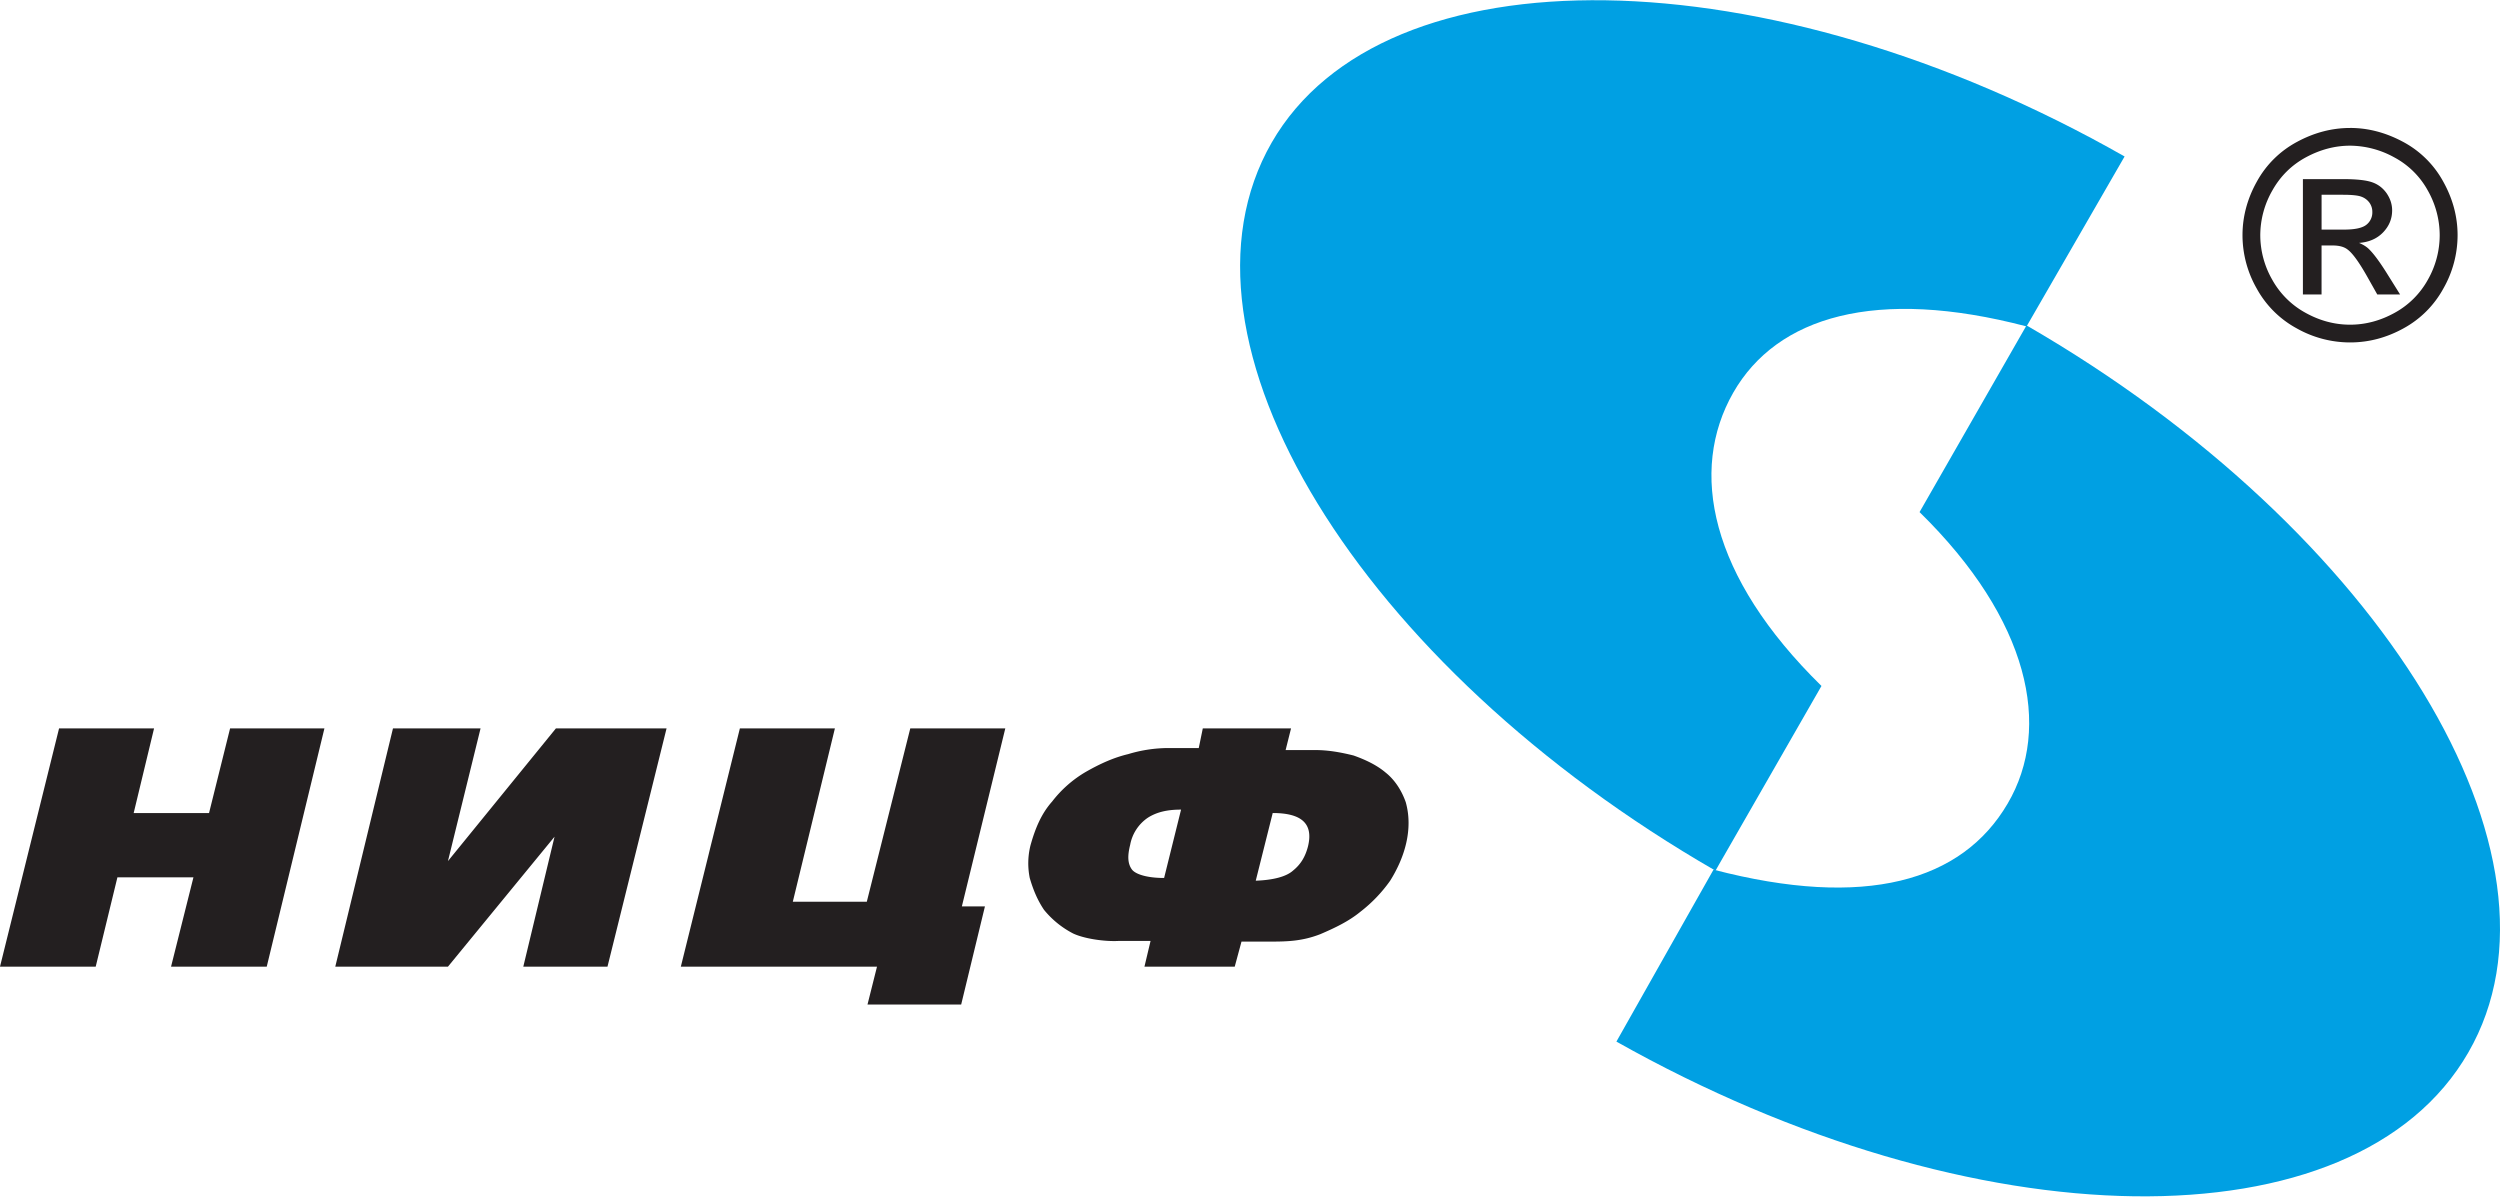 <svg width="117" height="56" fill="none" xmlns="http://www.w3.org/2000/svg"><g clip-path="url(#a)"><path d="M31.195 34.09 28.43 45.24h-3.94l1.462-6.082-4.988 6.082h-5.273l2.7-11.15h4.099l-1.526 6.209 5.052-6.209h5.178Zm.668 11.15 2.763-11.15h4.447l-1.969 8.11h3.463l2.034-8.11h4.447l-2.033 8.331h1.08l-1.112 4.592h-4.384l.445-1.773h-9.181Zm26.906-4.023c.827-.031 1.43-.19 1.747-.475.35-.284.572-.634.7-1.14.253-1.046-.286-1.552-1.653-1.552l-.794 3.167Zm-3.495-3.327c-.602 0-1.111.096-1.556.38a1.96 1.96 0 0 0-.826 1.267c-.127.507-.127.888.095 1.173.19.221.731.379 1.493.379l.794-3.2Zm9.786 3.327a6.754 6.754 0 0 1-1.398 1.457c-.54.444-1.207.761-1.874 1.046-.823.32-1.51.347-2.32.347h-1.366l-.317 1.173H53.56l.286-1.204h-1.492c-.69.036-1.627-.111-2.13-.348a4.3 4.3 0 0 1-1.366-1.11c-.317-.474-.508-.95-.666-1.488a3.501 3.501 0 0 1 .032-1.52c.222-.792.508-1.489 1.017-2.06a5.47 5.47 0 0 1 1.587-1.393c.667-.38 1.302-.665 1.97-.824a6.567 6.567 0 0 1 1.874-.285h1.43l.189-.92h4.13l-.254 1.015h1.398c.571 0 1.144.095 1.778.253.54.19 1.08.443 1.494.792.444.349.763.856.952 1.394.355 1.266-.049 2.589-.729 3.675ZM2.764 34.09H7.21l-.954 3.96h3.527l.985-3.96h4.415l-2.7 11.15H8.005l1.048-4.181H5.495l-1.016 4.18H0L2.764 34.09ZM108.65 10.745h1.061c.506 0 .853-.078 1.037-.227a.73.73 0 0 0 .277-.599.732.732 0 0 0-.133-.43.8.8 0 0 0-.37-.28c-.158-.063-.449-.094-.879-.094h-.993v1.63Zm-.874 3.037v-5.4h1.859c.638 0 1.099.048 1.383.149.284.099.509.274.681.521.168.25.253.512.253.794 0 .394-.142.737-.424 1.03-.282.293-.657.456-1.124.492.19.08.345.175.458.286.219.213.485.57.803 1.072l.66 1.056h-1.068l-.48-.852c-.378-.667-.682-1.087-.914-1.255-.16-.125-.394-.187-.702-.187h-.512v2.294h-.873Zm2.209-6.964c-.709 0-1.396.182-2.066.543-.668.36-1.194.88-1.57 1.548a4.228 4.228 0 0 0-.568 2.1 4.2 4.2 0 0 0 .558 2.079 3.95 3.95 0 0 0 1.557 1.55c.667.37 1.361.557 2.089.557.724 0 1.42-.187 2.088-.557a3.927 3.927 0 0 0 1.553-1.55 4.223 4.223 0 0 0 .552-2.078 4.25 4.25 0 0 0-.561-2.101 3.866 3.866 0 0 0-1.572-1.548 4.324 4.324 0 0 0-2.06-.543Zm0-.83c.845 0 1.668.216 2.474.648a4.614 4.614 0 0 1 1.881 1.857c.449.804.675 1.643.675 2.518a5.04 5.04 0 0 1-.666 2.493 4.671 4.671 0 0 1-1.859 1.86c-.8.442-1.633.662-2.505.662a5.084 5.084 0 0 1-2.505-.662 4.68 4.68 0 0 1-1.865-1.86 5.034 5.034 0 0 1-.666-2.493c0-.875.225-1.714.675-2.518a4.634 4.634 0 0 1 1.885-1.857c.804-.433 1.63-.647 2.476-.647Z" fill="#231F20"/><path d="M75.647 48.746c16.737 9.431 34.587 9.707 39.872.507 5.286-9.154-4.033-24.409-20.678-34.024l-5.006 8.737c5.146 5.04 6.213 10.078 4.125 13.638-2.133 3.652-6.676 4.947-13.768 3.096l-4.544 8.046Z" fill="#00A0E3"/><path d="M99.431 7.323C82.694-2.199 64.753-2.43 59.513 6.676c-5.285 9.199 4.08 24.455 20.771 34.072l4.961-8.645c-5.238-5.132-6.213-10.079-4.127-13.73 2.042-3.56 6.678-4.947 13.725-3.097l4.588-7.953Z" fill="#00A0E3"/></g><defs><clipPath id="a"><path fill="#fff" d="M0 0h117v56H0z"/></clipPath></defs></svg>